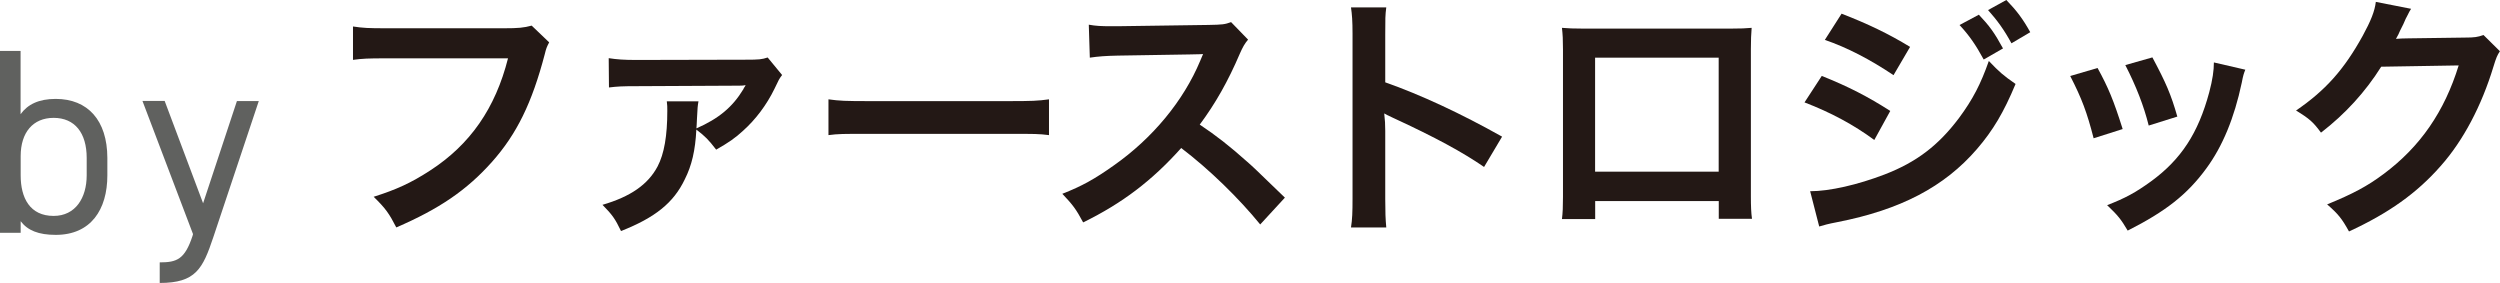<?xml version="1.0" encoding="utf-8"?>
<!-- Generator: Adobe Illustrator 26.0.2, SVG Export Plug-In . SVG Version: 6.00 Build 0)  -->
<svg version="1.1" id="レイヤー_1" xmlns="http://www.w3.org/2000/svg" xmlns:xlink="http://www.w3.org/1999/xlink" x="0px"
	 y="0px" viewBox="0 0 292.71 33.12" style="enable-background:new 0 0 292.71 33.12;" xml:space="preserve">
<style type="text/css">
	.st0{fill:#60615F;}
	.st1{fill:#231815;}
</style>
<g>
	<g>
		<path class="st0" d="M6.52,11.58c-1.99,0-3.29,0.65-4.11,1.79V5.96H0v21.3h2.42V25.9c0.82,1.08,2.08,1.6,4.11,1.6
			c4.11,0,6.04-2.96,6.04-6.97v-2.04C12.56,14.08,10.27,11.58,6.52,11.58z M10.15,20.53c0,2.62-1.3,4.75-3.87,4.75
			c-2.78,0-3.86-2.1-3.86-4.75v-2.25c0-2.78,1.45-4.48,3.86-4.48c2.48,0,3.87,1.76,3.87,4.69V20.53z"/>
		<path class="st0" d="M27.74,11.83L23.78,23.8l-4.5-11.98h-2.6l5.92,15.59l-0.06,0.22c-0.91,2.75-1.84,3.09-3.84,3.09v2.41
			c4.23,0,5.04-1.67,6.28-5.37l5.32-15.93H27.74z"/>
	</g>
	<g>
		<path class="st1" d="M59.02,3.31H45.19c-2.05,0-2.68-0.03-3.86-0.21v3.91c1.09-0.15,1.78-0.18,3.8-0.18h14.35
			c-1.48,5.85-4.43,10.1-9.13,13.14c-2.23,1.45-3.95,2.23-6.6,3.07c1.42,1.39,1.81,1.96,2.65,3.59c5.03-2.17,8.26-4.37,11.21-7.68
			c2.89-3.26,4.67-6.87,6.18-12.63c0.15-0.64,0.24-0.85,0.51-1.36l-2.05-1.96C61.31,3.25,60.71,3.31,59.02,3.31z"/>
		<path class="st1" d="M87.3,6.99L74.49,7.02c-1.42,0-2.26-0.06-3.22-0.21l0.03,3.43c0.99-0.12,1.57-0.15,3.19-0.15l11.93-0.06
			c0.27,0,0.6,0,0.84-0.06l0.03,0.03c-0.06,0.12-0.09,0.15-0.15,0.24c-0.06,0.09-0.09,0.15-0.09,0.18
			c-1.29,2.14-2.92,3.47-5.51,4.61c0.03-0.3,0.03-0.54,0.06-1.09c0.06-1.33,0.09-1.57,0.18-2.08h-3.71
			c0.06,0.48,0.06,0.63,0.06,1.12c0,2.89-0.36,5.03-1.14,6.51c-1.12,2.11-3.16,3.53-6.45,4.49c1.15,1.17,1.48,1.63,2.17,3.07
			c3.98-1.57,6.15-3.29,7.47-6.06c0.81-1.6,1.23-3.38,1.35-5.82c1.05,0.81,1.42,1.18,2.32,2.35c1.48-0.84,2.23-1.36,3.17-2.23
			c1.45-1.3,2.74-3.01,3.65-4.88c0.54-1.14,0.54-1.14,0.9-1.63l-1.69-2.05C89.17,6.96,88.9,6.99,87.3,6.99z"/>
		<path class="st1" d="M101.88,11.84c-2.98,0-3.56-0.03-4.88-0.21v4.19c1.2-0.15,1.54-0.15,4.91-0.15h16c3.38,0,3.71,0,4.91,0.15
			v-4.19c-1.33,0.18-1.9,0.21-4.88,0.21H101.88z"/>
		<path class="st1" d="M140.47,14.59c1.84-2.47,3.32-5.09,4.7-8.32c0.33-0.75,0.57-1.18,0.96-1.63l-1.99-2.05
			c-0.75,0.27-0.99,0.3-2.68,0.33l-10.61,0.15h-0.72c-1.23,0-1.81-0.03-2.65-0.18l0.12,3.86c1.03-0.15,1.84-0.21,3.28-0.24
			c9.49-0.15,9.49-0.15,9.98-0.18l-0.33,0.78c-1.96,4.7-5.58,9.07-10.12,12.26c-2.26,1.6-3.71,2.41-6.03,3.32
			c1.23,1.3,1.6,1.78,2.44,3.35c4.61-2.26,8.08-4.91,11.48-8.71c3.29,2.5,6.75,5.88,9.25,8.95l2.89-3.14
			c-3.65-3.53-3.65-3.53-4.4-4.19C143.99,17.12,142.37,15.85,140.47,14.59z"/>
		<path class="st1" d="M162.19,4.04c0-1.87,0-2.26,0.12-3.17h-4.13c0.12,0.82,0.18,1.6,0.18,3.07v19.32c0,1.6-0.03,2.41-0.18,3.37
			h4.13c-0.09-0.99-0.12-1.78-0.12-3.34v-7.96c0-0.84-0.03-1.2-0.12-2.05c0.24,0.15,0.33,0.18,1.02,0.51
			c5.03,2.32,8.17,4.04,10.67,5.76l2.11-3.55c-4.82-2.71-9.55-4.91-13.68-6.36V4.04z"/>
		<path class="st1" d="M205,5.76c0-1.12,0.03-1.72,0.09-2.5c-0.69,0.06-1.23,0.09-2.53,0.09h-17.12c-1.21,0-1.84-0.03-2.56-0.09
			c0.09,0.81,0.12,1.39,0.12,2.53v17.27c0,1.14-0.03,1.87-0.12,2.59h3.89v-2.11h14.47v2.08h3.89C205.03,24.92,205,24.11,205,23V5.76
			z M201.23,20.1h-14.47V6.75h14.47V20.1z"/>
		<path class="st1" d="M223.64,5.49c-2.53-1.54-4.91-2.68-8.02-3.89l-1.96,3.07c2.62,0.9,5.3,2.29,8.04,4.13L223.64,5.49z"/>
		<path class="st1" d="M234.52,5.67c-1.02-1.87-1.6-2.65-2.83-3.95l-2.26,1.21c1.12,1.2,1.9,2.32,2.83,4.04L234.52,5.67z"/>
		<path class="st1" d="M232.77,1.18c1.08,1.21,1.87,2.29,2.74,3.89l2.2-1.3c-0.87-1.57-1.6-2.53-2.8-3.77L232.77,1.18z"/>
		<path class="st1" d="M221.32,12.99c-2.59-1.66-4.91-2.86-8.02-4.1l-2.02,3.1c3.08,1.18,5.76,2.62,8.17,4.4L221.32,12.99z"/>
		<path class="st1" d="M232.86,7.14c-0.94,2.68-1.87,4.49-3.5,6.69c-2.41,3.2-4.97,5.16-8.71,6.6c-3.13,1.2-6.42,1.96-8.71,1.96
			l1.06,4.13c0.6-0.18,1.02-0.3,2.11-0.51c7.41-1.45,12.54-4.13,16.36-8.56c1.87-2.17,3.13-4.28,4.52-7.62
			C234.55,8.83,234.1,8.44,232.86,7.14z"/>
		<path class="st1" d="M258.67,10.79c-1.29,4.82-3.32,7.9-6.84,10.46c-1.78,1.29-3.01,1.96-5.12,2.77c1.27,1.21,1.63,1.66,2.41,2.98
			c4.46-2.26,6.96-4.22,9.19-7.26c1.93-2.62,3.29-5.94,4.16-10.04c0.18-0.94,0.24-1.08,0.42-1.54l-3.68-0.85
			C259.21,8.26,259.06,9.31,258.67,10.79z"/>
		<path class="st1" d="M254.93,13.65c-0.75-2.62-1.33-3.95-2.92-6.93l-3.17,0.9c1.27,2.47,2.17,4.79,2.74,7.08L254.93,13.65z"/>
		<path class="st1" d="M245.59,7.96l-3.2,0.94c1.36,2.65,1.96,4.25,2.74,7.29l3.4-1.08C247.46,11.72,246.86,10.28,245.59,7.96z"/>
		<path class="st1" d="M290.78,4.1c-0.7,0.24-1.03,0.3-2.2,0.3l-6.6,0.09c-0.57,0-1.06,0.03-1.45,0.06c0.3-0.54,0.3-0.54,0.48-0.96
			l0.39-0.78c0.3-0.69,0.3-0.69,0.39-0.84c0.33-0.66,0.33-0.66,0.51-0.94l-4.13-0.81c-0.12,1.08-0.6,2.26-1.54,3.98
			c-2.2,3.98-4.37,6.39-7.8,8.74c1.57,0.96,2.02,1.36,2.92,2.59c2.86-2.2,5.21-4.79,7.05-7.72l9.07-0.15
			c-1.66,5.39-4.49,9.52-8.8,12.72c-1.9,1.42-3.59,2.32-6.6,3.55c1.32,1.15,1.72,1.66,2.56,3.17c4.64-2.14,7.95-4.49,10.73-7.66
			c2.65-2.98,4.79-7.05,6.18-11.63c0.33-1.08,0.45-1.35,0.76-1.81L290.78,4.1z"/>
	</g>
</g>
</svg>
